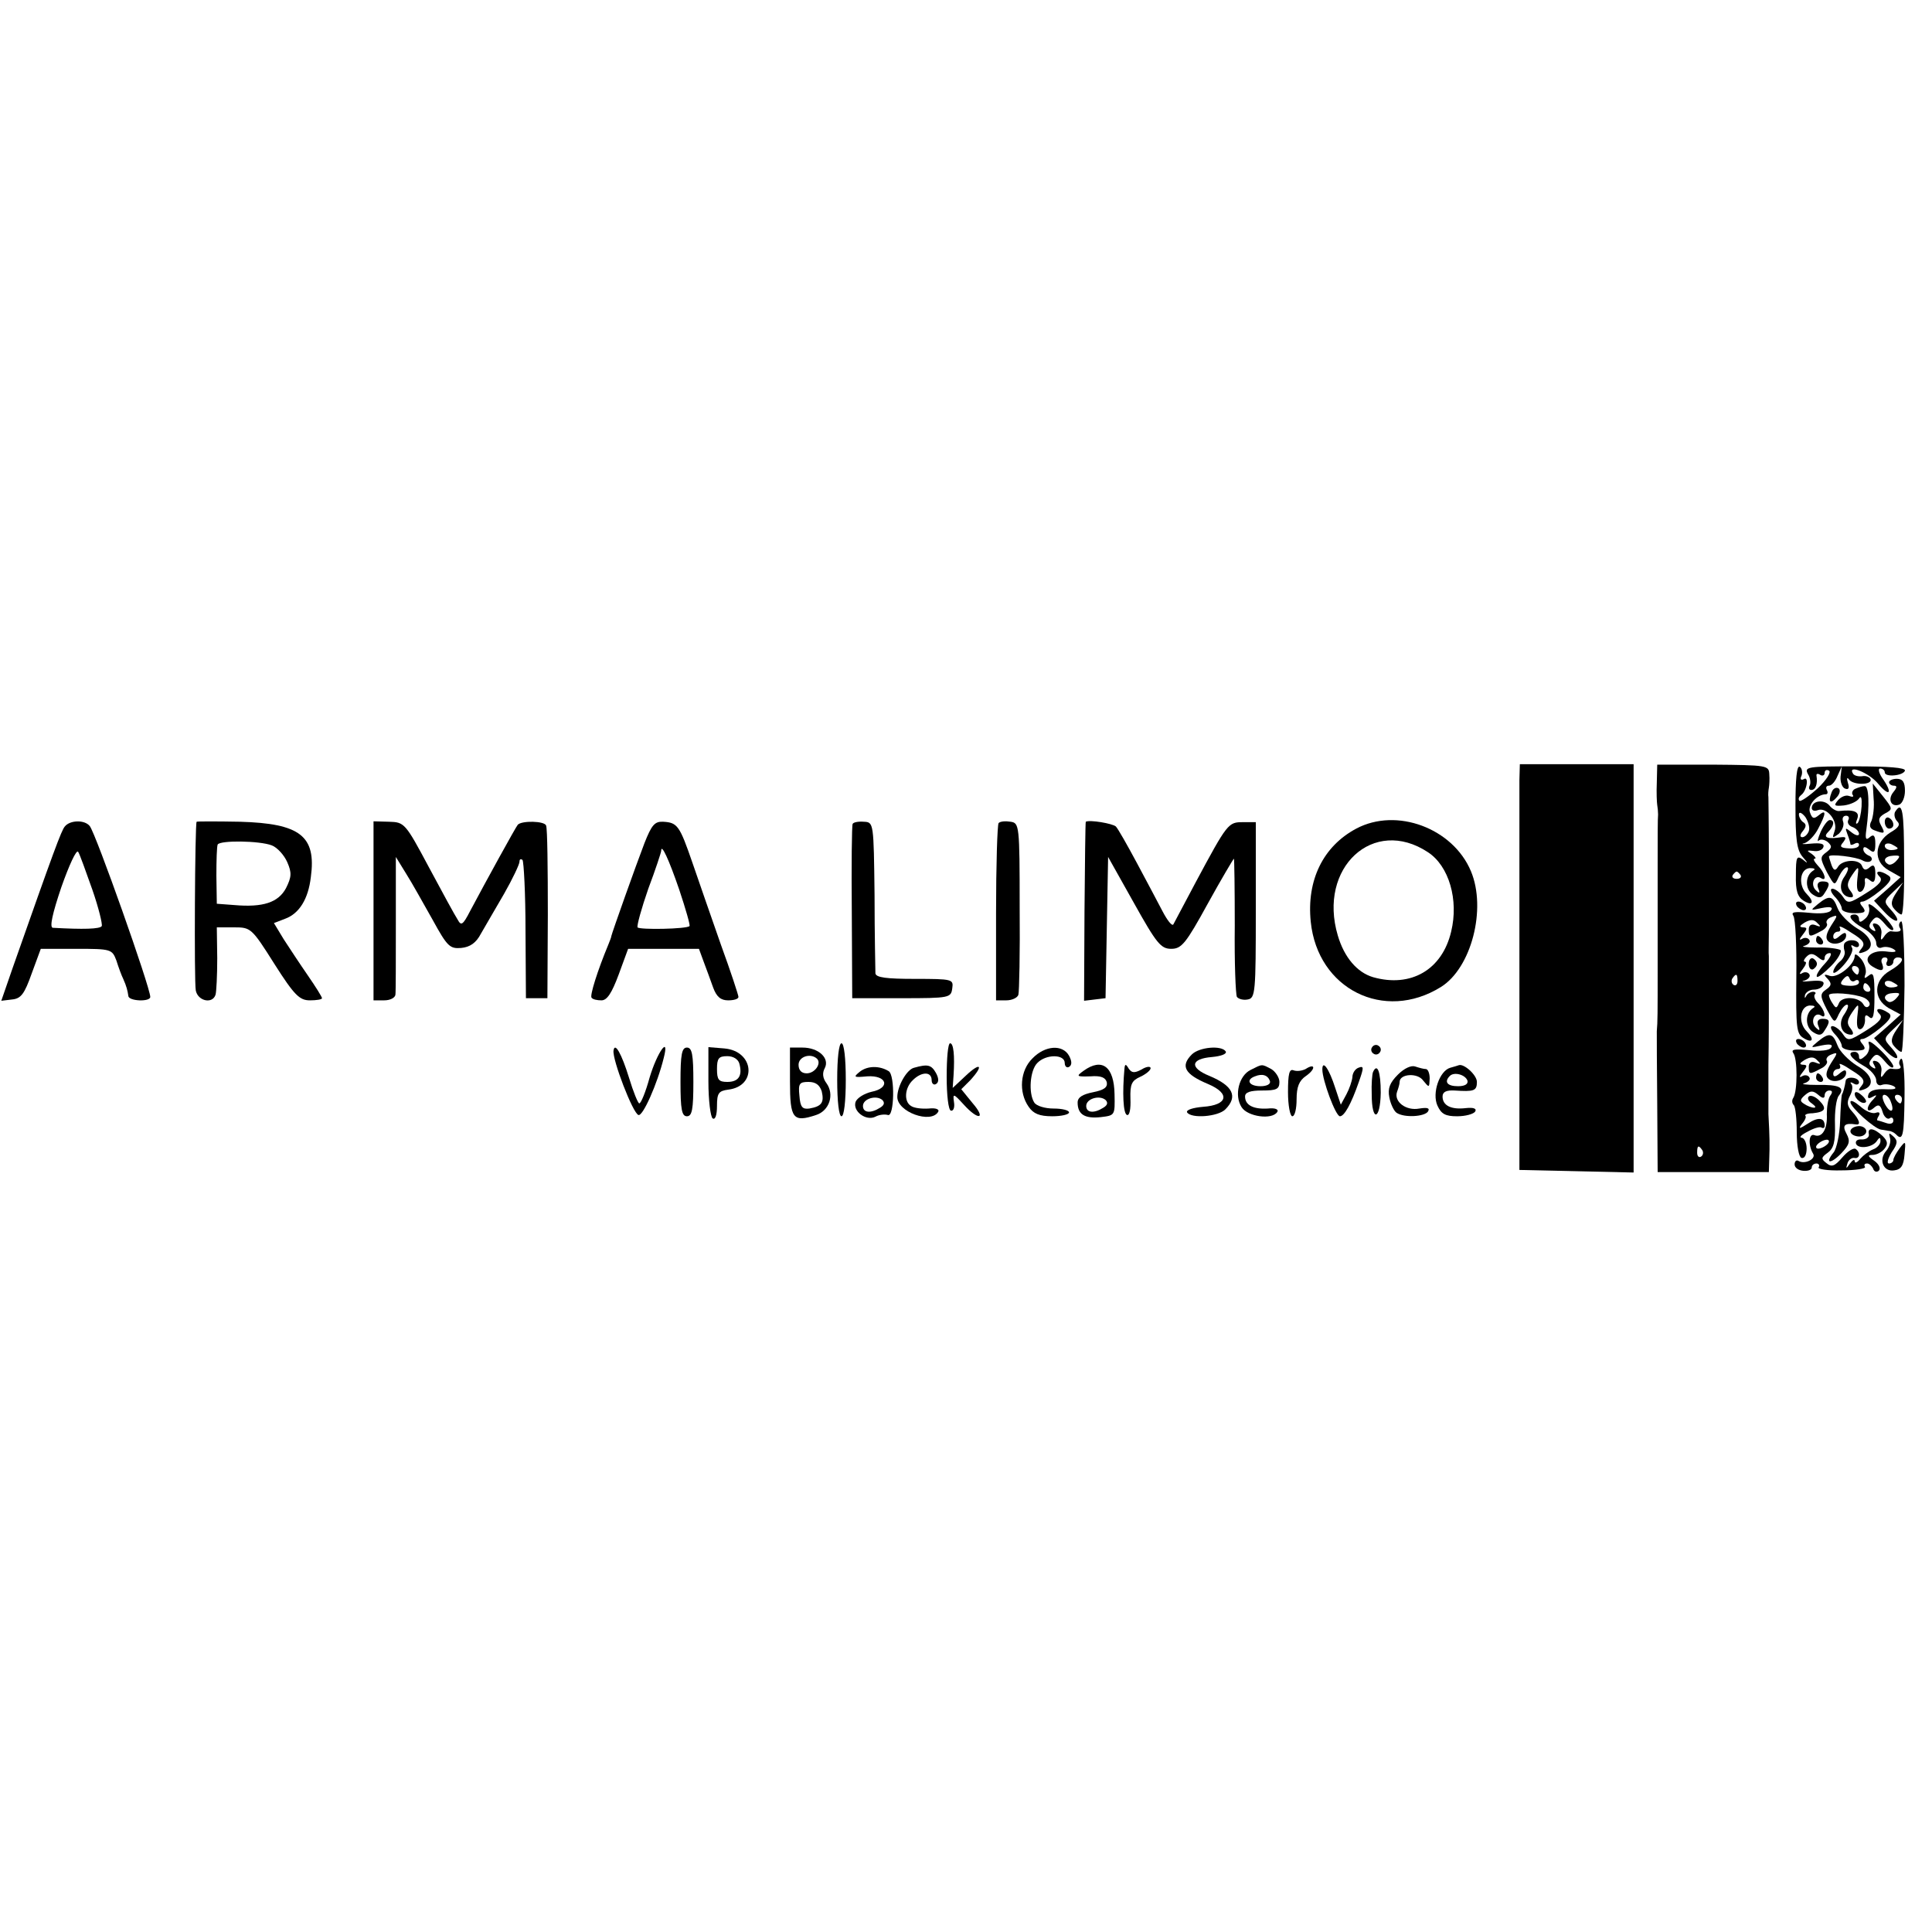 <?xml version="1.0" standalone="no"?>
<!DOCTYPE svg PUBLIC "-//W3C//DTD SVG 20010904//EN"
 "http://www.w3.org/TR/2001/REC-SVG-20010904/DTD/svg10.dtd">
<svg version="1.0" xmlns="http://www.w3.org/2000/svg"
 width="450pt" height="450pt" viewBox="0 0 450 450"
 preserveAspectRatio="xMidYMid meet">
<g transform="translate(0,450) scale(0.1,-0.1)"
fill="#000000" stroke="none">
<path d="M3539 2683 c0 -21 0 -234 0 -473 l0 -435 133 -3 133 -3 0 476 0 475
-132 0 -133 0 -1 -37z"/>
<path d="M3859 2677 c-1 -23 0 -46 1 -52 1 -5 2 -16 2 -22 -1 -7 -1 -60 -1
-118 0 -58 0 -112 0 -120 0 -8 0 -62 0 -120 0 -106 0 -125 -2 -147 0 -7 0 -84
1 -170 l1 -158 130 0 129 0 1 33 c1 27 1 49 -2 102 0 6 0 57 0 115 1 58 1 113
1 123 0 9 0 40 0 67 0 28 0 56 0 63 -1 6 0 30 0 52 0 22 0 48 0 58 0 9 0 69 0
132 0 63 -1 121 -1 128 -1 6 0 17 1 22 1 6 2 20 1 32 -1 20 -5 21 -131 22
l-130 0 -1 -42z m195 -215 c3 -5 -1 -9 -9 -9 -8 0 -12 4 -9 9 3 4 7 8 9 8 2 0
6 -4 9 -8z m-7 -247 c0 -8 -4 -12 -9 -9 -5 3 -6 10 -3 15 9 13 12 11 12 -6z
m-82 -394 c3 -5 2 -12 -3 -15 -5 -3 -9 1 -9 9 0 17 3 19 12 6z"/>
<path d="M4182 2623 c0 -77 3 -102 16 -118 14 -16 14 -18 1 -7 -14 10 -16 6
-16 -36 -1 -37 4 -51 18 -60 21 -13 26 -3 7 16 -20 20 -16 58 7 60 11 0 15 -2
8 -6 -19 -12 -19 -44 0 -56 14 -9 20 -8 27 4 14 21 12 27 -5 27 -10 0 -14 -6
-10 -16 5 -12 3 -13 -6 -4 -13 13 -3 37 12 28 15 -10 10 12 -7 29 -8 9 -12 16
-7 16 4 0 1 5 -7 11 -13 8 -12 9 4 7 10 -2 21 2 23 9 3 8 -7 10 -29 8 -18 -2
-25 -1 -15 1 9 3 24 18 32 34 19 36 19 46 1 31 -11 -9 -15 -8 -20 6 -7 17 16
43 37 43 4 0 5 5 2 10 -3 6 -1 10 5 10 6 0 15 10 20 23 l10 22 -3 -24 c-1 -13
4 -26 11 -28 8 -3 10 2 6 14 -3 10 -2 14 3 7 10 -13 54 -13 50 1 -2 5 -11 9
-20 7 -8 -1 -18 1 -21 6 -14 23 38 2 59 -24 27 -32 34 -21 9 14 -8 12 -10 22
-5 22 6 0 11 -4 11 -9 0 -12 43 -8 47 4 2 7 -39 10 -116 10 -111 0 -119 -1
-110 -18 6 -9 7 -22 4 -27 -3 -6 -1 -10 4 -10 10 0 15 14 12 33 -1 5 3 6 9 2
5 -3 10 -1 10 5 0 6 5 8 10 5 6 -3 -6 -22 -26 -41 -21 -19 -40 -32 -43 -29 -3
4 -1 9 4 13 14 10 19 46 6 37 -6 -3 -9 0 -5 8 3 8 1 18 -4 21 -7 4 -10 -30
-10 -91z m31 -59 c-3 -8 -10 -14 -15 -14 -6 0 -6 6 1 14 8 10 9 16 1 21 -5 3
-10 12 -10 18 0 7 7 4 15 -6 7 -11 11 -25 8 -33z"/>
<path d="M4400 2678 c0 -4 5 -8 11 -8 8 0 8 -4 -1 -15 -14 -17 -5 -36 14 -29
7 3 13 17 13 32 0 20 -5 28 -19 28 -10 0 -18 -4 -18 -8z"/>
<path d="M4266 2654 c-9 -23 -2 -28 13 -10 7 8 8 17 3 20 -6 3 -13 -1 -16 -10z"/>
<path d="M4322 2663 c-6 -2 -10 -9 -7 -14 4 -5 0 -6 -8 -3 -8 3 -19 -2 -26
-10 -11 -13 -8 -14 14 -12 15 2 30 9 35 16 5 8 7 1 6 -18 -1 -17 -5 -34 -9
-39 -5 -4 -5 0 -1 10 6 16 -7 22 -42 18 -6 -1 -17 5 -23 13 -13 15 -41 11 -41
-6 0 -6 6 -8 14 -5 21 8 48 -26 39 -49 -6 -17 -5 -17 10 -6 8 8 13 20 10 28
-3 8 0 14 7 14 6 0 8 -5 5 -10 -3 -6 1 -13 9 -16 9 -3 16 -11 16 -16 0 -6 -8
-4 -17 3 -15 12 -16 12 -10 -4 4 -10 7 -21 7 -23 0 -3 5 -2 10 1 6 3 10 2 10
-3 0 -6 -11 -9 -24 -8 -19 1 -22 4 -13 14 8 11 7 13 -4 12 -32 -5 -44 -1 -31
12 14 14 16 28 4 28 -5 0 -14 -12 -21 -27 -7 -16 -9 -25 -5 -21 4 4 13 3 21
-3 11 -10 10 -14 -3 -24 -15 -11 -15 -14 1 -46 18 -33 18 -33 28 -11 6 12 14
22 19 22 5 0 2 -10 -6 -22 -16 -22 -7 -48 16 -48 6 0 5 6 -2 15 -9 11 -8 19 4
37 16 23 16 22 12 -10 -2 -21 0 -31 8 -29 6 2 10 12 10 21 -2 12 1 14 11 6 9
-8 13 -4 13 15 0 19 -4 23 -13 15 -9 -8 -14 -7 -18 3 -6 17 -46 15 -56 -2 -6
-10 -10 -9 -15 4 -3 9 -6 18 -6 20 0 7 65 -1 78 -9 7 -4 16 -5 20 -1 4 4 1 10
-5 12 -7 3 -13 9 -13 15 0 7 5 6 14 -1 11 -9 14 -6 14 14 0 19 -4 23 -13 15
-9 -8 -11 -4 -8 17 8 58 6 103 -4 102 -5 0 -14 -3 -21 -6z"/>
<path d="M4364 2640 c2 -19 -1 -42 -5 -52 -6 -11 -4 -18 7 -22 24 -9 26 -8 15
12 -7 13 -5 19 9 27 19 10 19 11 -4 40 l-24 30 2 -35z"/>
<path d="M4414 2609 c-3 -6 -1 -16 5 -22 8 -8 3 -15 -16 -26 -38 -24 -40 -68
-4 -88 l28 -16 -31 -28 -31 -27 24 -26 c28 -30 43 -26 16 4 -18 20 -18 21 5
43 l23 22 -16 -24 c-12 -18 -14 -28 -5 -38 6 -7 13 -13 17 -13 4 0 7 56 6 125
0 117 -4 141 -21 114z m6 -85 c0 -2 -7 -4 -15 -4 -8 0 -15 4 -15 10 0 5 7 7
15 4 8 -4 15 -8 15 -10z m-3 -29 c-6 -7 -15 -11 -19 -8 -14 8 -8 19 12 20 16
1 17 -1 7 -12z"/>
<path d="M4390 2586 c0 -9 5 -16 10 -16 6 0 10 4 10 9 0 6 -4 13 -10 16 -5 3
-10 -1 -10 -9z"/>
<path d="M151 2575 c-8 -9 -26 -58 -121 -328 l-27 -78 25 3 c21 2 29 13 46 61
l21 57 83 0 c81 0 83 -1 93 -27 5 -16 12 -35 16 -43 8 -18 10 -27 12 -40 1
-12 51 -14 51 -2 0 22 -127 381 -141 398 -12 15 -46 14 -58 -1z m64 -147 c15
-43 24 -81 22 -85 -4 -7 -43 -8 -114 -4 -8 1 -1 33 20 95 18 51 35 88 39 82 4
-6 18 -46 33 -88z"/>
<path d="M458 2586 c-4 -3 -6 -374 -2 -393 5 -25 39 -32 46 -10 2 6 4 45 4 85
l-1 72 40 0 c39 0 41 -1 94 -85 47 -74 59 -85 83 -85 15 0 28 2 28 5 0 3 -15
27 -33 53 -18 26 -43 64 -56 84 l-23 38 26 10 c33 12 54 46 60 97 13 96 -25
125 -165 129 -54 1 -100 1 -101 0z m175 -55 c13 -5 29 -23 36 -39 11 -25 10
-35 -3 -61 -18 -33 -53 -45 -121 -39 l-40 3 -1 65 c0 36 1 68 3 73 6 10 97 9
126 -2z"/>
<path d="M870 2378 l0 -208 25 0 c14 0 25 6 26 13 1 6 1 82 1 167 l0 154 24
-39 c14 -22 41 -71 62 -108 34 -62 40 -67 66 -65 21 2 35 12 46 33 10 17 34
59 54 93 20 35 36 69 36 75 0 6 3 7 7 4 3 -4 7 -78 7 -164 l1 -158 25 0 25 0
1 195 c0 107 -1 200 -4 207 -3 11 -57 12 -66 2 -4 -4 -76 -135 -111 -201 -17
-33 -21 -35 -29 -20 -6 9 -36 64 -67 122 -55 103 -57 105 -93 106 l-36 1 0
-209z"/>
<path d="M1501 2536 c-20 -52 -75 -207 -77 -216 0 -3 -4 -12 -7 -20 -25 -60
-44 -120 -39 -124 3 -4 13 -6 23 -6 13 0 24 17 40 60 l22 60 82 0 83 0 11 -30
c6 -16 16 -43 22 -60 8 -22 18 -30 35 -30 13 0 24 3 24 8 0 4 -18 59 -41 122
-22 63 -52 149 -66 190 -30 87 -35 94 -68 96 -20 1 -27 -7 -44 -50z m81 -108
c15 -45 26 -83 24 -85 -6 -7 -117 -9 -121 -3 -2 4 9 44 25 90 17 45 30 85 30
88 0 19 18 -20 42 -90z"/>
<path d="M1986 2581 c-2 -3 -3 -96 -2 -206 l1 -200 115 0 c112 0 115 1 118 23
3 21 1 22 -87 22 -66 0 -91 3 -92 13 0 6 -2 89 -2 182 -2 169 -2 170 -25 171
-12 1 -24 -1 -26 -5z"/>
<path d="M2326 2583 c-3 -3 -6 -98 -6 -210 l0 -203 24 0 c13 0 26 6 28 13 2 6
4 99 3 206 0 189 -1 194 -21 197 -12 2 -24 1 -28 -3z"/>
<path d="M2529 2586 c-1 -1 -2 -95 -3 -209 l-1 -208 25 3 25 3 3 165 3 164 60
-107 c53 -95 63 -107 87 -107 24 0 34 12 85 105 32 58 60 105 61 105 1 0 2
-70 2 -156 -1 -86 2 -160 5 -166 4 -5 15 -8 25 -6 18 3 19 16 19 208 l0 205
-30 0 c-34 0 -36 -2 -110 -140 -26 -49 -50 -94 -52 -98 -3 -5 -14 9 -25 30
-11 21 -38 72 -60 113 -22 41 -44 80 -49 85 -8 7 -61 16 -70 11z"/>
<path d="M3159 2570 c-77 -41 -116 -120 -106 -217 16 -157 171 -234 303 -152
71 44 107 182 70 270 -42 100 -173 149 -267 99z m167 -55 c49 -32 72 -111 54
-185 -21 -89 -94 -131 -182 -106 -37 11 -67 46 -82 97 -47 158 83 278 210 194z"/>
<path d="M4378 2458 c8 -8 1 -18 -31 -38 -40 -25 -43 -26 -55 -8 -7 10 -18 18
-24 18 -6 0 -4 -8 5 -18 10 -10 17 -23 17 -29 0 -5 13 -10 30 -10 24 0 27 3
19 14 -8 9 -8 13 -1 13 6 0 25 12 42 26 24 20 28 29 18 35 -19 13 -34 11 -20
-3z"/>
<path d="M4234 2394 c-18 -15 -18 -15 9 -9 20 4 27 2 22 -5 -4 -7 -25 -9 -52
-6 -33 3 -42 2 -36 -7 5 -7 8 -71 7 -143 -1 -118 0 -132 17 -142 21 -13 26 -3
7 16 -20 20 -16 58 7 60 11 0 15 -2 8 -6 -19 -12 -19 -44 0 -56 14 -9 20 -8
27 4 14 21 12 27 -5 27 -10 0 -14 -6 -10 -16 5 -12 3 -13 -6 -4 -13 13 -3 37
12 28 14 -10 10 12 -6 28 -8 8 -11 17 -8 21 4 3 1 6 -4 6 -6 0 -14 -5 -16 -10
-3 -6 -4 -5 -3 2 2 7 11 13 21 13 10 0 20 5 22 12 3 8 -7 10 -29 8 -18 -2 -25
-1 -15 1 9 3 15 10 11 15 -3 5 -11 6 -17 2 -7 -4 -6 0 2 10 7 9 10 17 5 17 -4
0 -3 5 4 12 8 8 15 8 27 -2 10 -8 15 -9 15 -1 0 6 5 11 12 11 6 0 1 -11 -12
-25 -13 -14 -21 -27 -18 -30 2 -3 17 9 33 25 16 16 25 33 22 37 -4 3 -29 7
-55 6 -26 0 -39 2 -29 4 9 3 15 9 11 14 -3 5 -11 6 -17 2 -7 -4 -6 0 2 10 11
14 11 17 0 17 -9 1 -7 4 4 11 14 8 22 8 30 -1 9 -8 8 -10 -4 -5 -10 4 -16 0
-16 -10 0 -18 2 -18 28 -4 11 5 17 14 14 18 -3 5 2 12 11 15 15 6 15 4 -1 -20
-11 -18 -14 -29 -7 -36 13 -13 42 -3 42 13 0 8 -4 8 -15 -1 -10 -9 -15 -9 -15
-1 0 6 5 11 11 11 5 0 7 4 4 10 -3 5 9 0 28 -13 28 -17 32 -25 23 -36 -9 -11
-8 -13 4 -9 28 9 22 35 -15 56 -19 12 -40 33 -45 47 -11 29 -19 31 -46 9z"/>
<path d="M4185 2390 c3 -5 11 -10 16 -10 6 0 7 5 4 10 -3 6 -11 10 -16 10 -6
0 -7 -4 -4 -10z"/>
<path d="M4353 2388 c3 -9 -1 -22 -9 -28 -10 -9 -14 -9 -14 -1 0 6 -4 11 -10
11 -19 0 -10 -15 20 -32 17 -9 30 -25 30 -34 0 -9 6 -14 13 -11 8 3 20 1 28
-4 9 -6 3 -8 -19 -5 -36 4 -56 -19 -31 -35 21 -13 29 -11 23 6 -4 8 -1 15 6
15 6 0 8 -4 5 -10 -3 -5 -1 -10 4 -10 6 0 11 5 11 10 0 6 5 10 10 10 19 0 10
-15 -18 -31 -38 -22 -40 -65 -3 -87 l28 -15 -31 -28 -31 -27 24 -26 c28 -30
43 -26 16 4 -18 20 -18 21 5 43 l23 22 -16 -24 c-12 -18 -14 -28 -5 -38 6 -7
13 -13 17 -13 3 0 6 70 7 154 0 85 -3 153 -8 150 -5 -3 -6 -10 -3 -15 6 -8 -2
-11 -21 -8 -4 0 -11 -5 -16 -13 -7 -10 -8 -8 -6 6 2 10 -3 21 -11 24 -9 3 -11
0 -6 -8 5 -9 4 -11 -4 -6 -9 6 -9 11 0 22 9 11 14 10 30 -9 10 -12 18 -17 19
-11 0 5 -14 23 -32 40 -19 18 -29 23 -25 12z m67 -184 c0 -2 -7 -4 -15 -4 -8
0 -15 4 -15 10 0 5 7 7 15 4 8 -4 15 -8 15 -10z m-3 -29 c-6 -7 -15 -11 -19
-8 -14 8 -8 19 12 20 16 1 17 -1 7 -12z"/>
<path d="M4230 2310 c0 -5 5 -10 11 -10 5 0 7 5 4 10 -3 6 -8 10 -11 10 -2 0
-4 -4 -4 -10z"/>
<path d="M4297 2304 c-3 -3 -3 -12 -1 -18 3 -7 -2 -19 -11 -26 -8 -7 -15 -18
-15 -24 0 -6 12 2 25 17 14 16 22 33 19 39 -4 7 -2 8 4 4 7 -4 12 -2 12 3 0
12 -23 15 -33 5z"/>
<path d="M4320 2274 c0 -21 -40 -53 -58 -47 -14 5 -15 3 -5 -7 10 -11 9 -16
-4 -25 -14 -10 -14 -15 2 -46 18 -33 18 -33 28 -11 6 12 14 22 19 22 5 0 2
-10 -6 -22 -16 -22 -7 -48 16 -48 6 0 5 6 -2 15 -9 11 -8 19 4 37 16 23 16 22
12 -10 -2 -21 0 -31 8 -29 6 2 10 12 10 21 -1 12 2 14 10 7 9 -8 12 4 12 49 0
48 -2 57 -13 48 -10 -8 -12 -8 -8 3 3 8 -1 23 -9 34 -9 11 -16 15 -16 9z m10
-34 c0 -5 -2 -10 -4 -10 -3 0 -8 5 -11 10 -3 6 -1 10 4 10 6 0 11 -4 11 -10z
m-9 -24 c5 3 9 1 9 -4 0 -6 -11 -9 -24 -8 -19 1 -22 4 -13 15 8 9 12 10 15 2
2 -6 8 -9 13 -5z m34 -16 c3 -5 1 -10 -4 -10 -6 0 -11 5 -11 10 0 6 2 10 4 10
3 0 8 -4 11 -10z m-13 -24 c10 -5 15 -13 12 -18 -4 -6 -10 -5 -14 3 -11 18
-51 19 -57 2 -5 -12 -7 -12 -14 -1 -5 7 -9 16 -9 20 0 8 59 4 82 -6z"/>
<path d="M4213 2255 c0 -9 4 -14 9 -13 5 2 10 8 10 13 0 5 -5 11 -10 13 -5 1
-9 -4 -9 -13z"/>
<path d="M4378 2138 c8 -8 1 -18 -31 -38 -40 -25 -43 -26 -55 -8 -7 10 -18 18
-24 18 -6 0 -4 -8 5 -18 10 -10 17 -23 17 -29 0 -5 13 -10 30 -10 24 0 27 3
19 14 -8 9 -8 13 -1 13 6 0 25 12 42 26 24 20 28 29 18 35 -19 13 -34 11 -20
-3z"/>
<path d="M4234 2074 c-18 -15 -18 -15 9 -9 20 4 27 2 22 -5 -4 -7 -25 -9 -52
-6 -33 3 -42 2 -36 -7 10 -13 10 -88 0 -104 -4 -6 -3 -13 1 -17 4 -4 7 -33 7
-63 0 -33 5 -58 11 -60 7 -2 12 7 12 22 0 14 -6 25 -12 25 -6 1 0 7 14 14 14
8 28 12 32 10 5 -3 8 -1 8 4 0 19 -15 21 -39 5 -20 -13 -23 -13 -14 -1 7 8 11
17 8 19 -2 3 5 6 17 6 30 3 34 11 15 30 -9 9 -20 13 -24 9 -4 -4 -1 -11 7 -16
8 -6 11 -10 5 -10 -5 0 -16 4 -23 9 -10 6 -10 10 3 21 12 10 18 10 30 0 10 -9
15 -9 15 -1 0 6 5 11 11 11 7 0 8 -4 2 -12 -5 -7 -8 -26 -8 -43 2 -35 -11 -56
-29 -49 -13 5 -15 -23 -3 -43 8 -12 -19 -26 -34 -17 -5 3 -9 -1 -9 -8 0 -8 9
-14 20 -15 11 -1 20 2 20 8 0 5 5 9 11 9 5 0 8 -4 5 -9 -3 -4 21 -8 53 -7 33
0 57 4 55 8 -3 5 -1 8 5 8 5 0 11 -6 14 -12 2 -7 8 -9 13 -5 5 5 1 15 -10 23
-16 11 -17 14 -4 14 8 0 21 6 27 14 9 11 8 18 -4 30 -20 19 -36 21 -32 4 1 -7
-6 -12 -16 -12 -10 1 -16 -3 -14 -10 5 -13 39 -9 49 7 6 9 8 8 8 -1 0 -7 -8
-16 -17 -19 -10 -4 -23 -14 -30 -22 -7 -9 -13 -11 -13 -6 0 6 -5 3 -11 -5 -9
-13 -10 -13 -6 0 2 8 10 14 16 13 13 -3 15 13 3 21 -5 3 -19 -6 -31 -20 -18
-21 -25 -23 -37 -13 -13 10 -12 13 3 24 14 10 18 25 17 66 -1 30 3 60 9 67 15
19 2 26 -51 25 -26 0 -39 2 -29 4 9 3 15 9 11 14 -3 5 -11 6 -17 2 -7 -4 -6 0
2 10 11 14 11 17 0 17 -9 1 -7 4 4 11 14 8 22 8 30 -1 9 -8 8 -10 -4 -5 -10 4
-16 0 -16 -10 0 -18 2 -18 28 -4 11 5 17 14 14 18 -3 5 2 12 11 15 15 6 15 4
-1 -20 -11 -18 -14 -29 -7 -36 13 -13 42 -3 42 13 0 8 -4 8 -15 -1 -10 -9 -15
-9 -15 -1 0 6 5 11 11 11 5 0 7 4 4 10 -3 5 9 0 28 -13 28 -17 32 -25 23 -36
-9 -11 -8 -13 4 -9 28 9 22 35 -15 56 -19 12 -40 33 -45 47 -11 29 -19 31 -46
9z m16 -244 c-8 -5 -17 -7 -19 -4 -3 3 1 9 9 14 8 5 17 7 19 4 3 -3 -1 -9 -9
-14z"/>
<path d="M4185 2070 c3 -5 11 -10 16 -10 6 0 7 5 4 10 -3 6 -11 10 -16 10 -6
0 -7 -4 -4 -10z"/>
<path d="M4353 2068 c3 -9 -1 -22 -9 -28 -10 -9 -14 -9 -14 -1 0 6 -4 11 -10
11 -19 0 -10 -15 20 -32 17 -9 30 -25 30 -34 0 -9 6 -14 13 -11 8 3 20 1 28
-3 9 -6 2 -8 -20 -7 -22 1 -36 -3 -39 -12 -3 -9 0 -11 9 -6 11 6 12 5 2 -6
-18 -18 -16 -34 1 -20 11 10 16 8 21 -9 3 -11 11 -18 16 -15 5 4 9 1 9 -5 0
-7 -7 -9 -16 -6 -9 3 -18 6 -20 6 -3 0 -2 5 2 11 4 7 1 10 -7 7 -8 -3 -24 4
-36 15 -13 11 -23 16 -23 10 0 -12 56 -62 71 -64 5 -1 13 -2 18 -3 5 0 13 -4
17 -8 16 -17 19 -4 20 87 1 52 -3 92 -8 89 -4 -3 -6 -10 -3 -15 6 -8 -2 -11
-21 -8 -4 0 -11 -5 -16 -13 -7 -10 -8 -8 -6 6 2 10 -3 21 -11 24 -9 3 -11 0
-6 -8 5 -9 4 -11 -4 -6 -9 6 -9 11 0 22 9 11 14 10 30 -9 10 -12 18 -17 19
-11 0 5 -14 23 -32 40 -19 18 -29 23 -25 12z m51 -134 c10 -25 -1 -29 -14 -5
-6 12 -7 21 -1 21 5 0 12 -7 15 -16z m26 6 c0 -5 -2 -10 -4 -10 -3 0 -8 5 -11
10 -3 6 -1 10 4 10 6 0 11 -4 11 -10z"/>
<path d="M1950 1985 c0 -50 4 -85 10 -85 6 0 10 35 10 85 0 50 -4 85 -10 85
-6 0 -10 -35 -10 -85z"/>
<path d="M2205 1992 c0 -43 4 -78 10 -79 6 -1 9 8 7 20 -3 21 -1 20 22 -5 35
-39 54 -35 21 3 l-26 32 21 21 c32 35 24 43 -10 11 l-31 -29 2 29 c3 47 0 75
-8 75 -5 0 -8 -35 -8 -78z"/>
<path d="M3196 2061 c-4 -5 -2 -12 3 -15 5 -4 12 -2 15 3 4 5 2 12 -3 15 -5 4
-12 2 -15 -3z"/>
<path d="M1429 2053 c-3 -21 45 -146 58 -150 10 -4 44 72 59 133 14 54 -15 14
-33 -46 -9 -33 -20 -60 -24 -60 -3 0 -14 27 -24 60 -17 55 -33 84 -36 63z"/>
<path d="M1585 1980 c0 -64 3 -80 15 -80 12 0 15 16 15 80 0 64 -3 80 -15 80
-12 0 -15 -16 -15 -80z"/>
<path d="M1650 1981 c0 -44 5 -83 10 -86 6 -4 10 8 10 29 0 30 4 35 26 38 68
8 61 90 -9 96 l-37 3 0 -80z m72 42 c8 -29 -2 -43 -28 -43 -20 0 -24 5 -24 30
0 25 4 30 24 30 14 0 25 -7 28 -17z"/>
<path d="M1840 1981 c0 -87 7 -96 61 -78 31 10 43 48 24 74 -9 12 -10 24 -4
35 12 23 -14 48 -52 48 l-29 0 0 -79z m63 53 c11 -11 -5 -34 -24 -34 -12 0
-19 7 -19 20 0 19 28 28 43 14z m11 -76 c6 -26 0 -35 -29 -40 -16 -2 -21 3
-23 30 -3 28 0 32 21 32 17 0 26 -7 31 -22z"/>
<path d="M2405 2035 c-29 -28 -33 -79 -9 -113 11 -16 25 -22 55 -22 21 0 39 4
39 9 0 5 -16 9 -36 9 -20 0 -40 6 -45 14 -14 22 -10 75 7 92 20 21 64 21 64 0
0 -8 5 -12 10 -9 7 4 7 13 0 26 -15 27 -56 24 -85 -6z"/>
<path d="M2776 2044 c-27 -27 -17 -46 38 -69 52 -22 46 -49 -12 -53 -23 -2
-40 -7 -37 -13 10 -15 72 -10 89 7 30 30 18 55 -37 78 -47 19 -44 40 6 44 21
2 35 7 32 13 -10 15 -62 10 -79 -7z"/>
<path d="M2003 2004 c-16 -13 -15 -14 17 -11 46 3 55 -27 10 -36 -17 -4 -33
-14 -37 -23 -8 -22 24 -46 46 -35 9 5 22 6 29 4 15 -6 17 93 2 102 -21 13 -49
13 -67 -1z m47 -84 c-22 -14 -40 -12 -40 4 0 17 31 26 45 14 6 -6 5 -12 -5
-18z"/>
<path d="M2129 2013 c-17 -4 -39 -43 -39 -68 0 -35 78 -63 95 -35 4 6 -5 10
-22 8 -16 -1 -34 1 -41 6 -17 10 -15 42 4 60 20 20 44 21 44 0 0 -8 5 -12 10
-9 7 4 7 13 0 26 -11 19 -19 21 -51 12z"/>
<path d="M2524 2006 c-18 -13 -17 -14 16 -13 25 2 35 -3 38 -14 2 -12 -7 -18
-32 -23 -25 -5 -36 -12 -36 -24 0 -28 17 -38 54 -34 33 4 33 4 32 53 -1 65
-29 86 -72 55z m46 -86 c-22 -14 -40 -12 -40 4 0 17 31 26 45 14 6 -6 5 -12
-5 -18z"/>
<path d="M2619 2010 c-5 -55 -3 -104 6 -107 6 -2 9 14 8 38 -1 34 3 42 23 51
13 6 24 15 24 20 0 5 -10 4 -21 -3 -17 -9 -23 -8 -30 2 -7 12 -9 11 -10 -1z"/>
<path d="M2913 2008 c-27 -13 -39 -59 -21 -87 14 -22 71 -30 83 -11 4 6 -5 10
-22 8 -34 -2 -53 8 -53 28 0 10 12 14 40 14 33 0 40 3 40 20 0 10 -9 24 -19
30 -23 12 -20 12 -48 -2z m45 -26 c2 -7 -7 -12 -22 -12 -27 0 -35 15 -13 23
17 7 30 3 35 -11z"/>
<path d="M3041 2010 c-8 -4 -20 -6 -28 -3 -10 4 -13 -8 -13 -51 0 -31 5 -56
10 -56 6 0 10 18 10 39 0 30 6 44 22 55 23 16 22 31 -1 16z"/>
<path d="M3080 2009 c0 -25 31 -109 41 -109 10 0 26 28 44 80 12 34 12 38 -1
33 -8 -3 -14 -13 -14 -22 -1 -9 -7 -27 -14 -40 l-13 -24 -13 39 c-14 44 -30
67 -30 43z"/>
<path d="M3256 1997 c-19 -19 -24 -32 -20 -53 3 -16 11 -32 17 -36 18 -12 65
-9 73 3 5 8 -1 10 -20 7 -31 -6 -60 16 -52 39 3 8 6 18 6 23 0 19 42 22 55 3
14 -17 14 -17 15 5 0 12 -4 22 -9 22 -5 0 -16 3 -25 6 -9 3 -25 -4 -40 -19z"/>
<path d="M3378 2013 c-25 -7 -43 -59 -30 -88 9 -20 19 -25 46 -25 19 0 38 5
42 11 4 7 -4 10 -22 8 -34 -4 -54 6 -54 27 0 11 9 15 28 14 45 -3 52 -1 52 20
0 16 -30 43 -42 39 -2 -1 -10 -3 -20 -6z m40 -30 c2 -8 -6 -13 -22 -13 -25 0
-33 10 -19 24 10 10 36 3 41 -11z"/>
<path d="M3198 2003 c-2 -5 -4 -28 -3 -52 0 -65 20 -61 21 4 0 49 -8 70 -18
48z"/>
<path d="M4230 1990 c0 -5 5 -10 11 -10 5 0 7 5 4 10 -3 6 -8 10 -11 10 -2 0
-4 -4 -4 -10z"/>
<path d="M4299 1983 c-2 -14 -6 -28 -9 -33 -1 -3 -3 -30 -4 -61 -1 -31 -8 -64
-15 -73 -22 -27 -7 -28 18 -2 19 20 21 28 12 45 -11 20 -5 26 22 22 12 -2 8
11 -9 30 -12 13 -13 22 -5 37 6 11 7 23 3 27 -4 5 -1 5 6 1 6 -4 12 -2 12 3 0
12 -29 15 -31 4z"/>
<path d="M4320 1952 c0 -12 19 -26 26 -19 2 2 -2 10 -11 17 -9 8 -15 8 -15 2z"/>
<path d="M4310 1865 c0 -6 8 -11 18 -12 10 -1 19 5 19 12 0 7 -9 13 -19 12
-10 -1 -18 -6 -18 -12z"/>
<path d="M4402 1850 c3 -8 -1 -22 -9 -31 -18 -21 -6 -49 19 -45 16 2 22 11 24
37 3 32 3 33 -11 15 -8 -11 -15 -23 -15 -28 0 -4 -5 -8 -10 -8 -6 0 -3 11 6
26 14 20 15 27 4 37 -10 9 -11 9 -8 -3z"/>
</g>
</svg>
